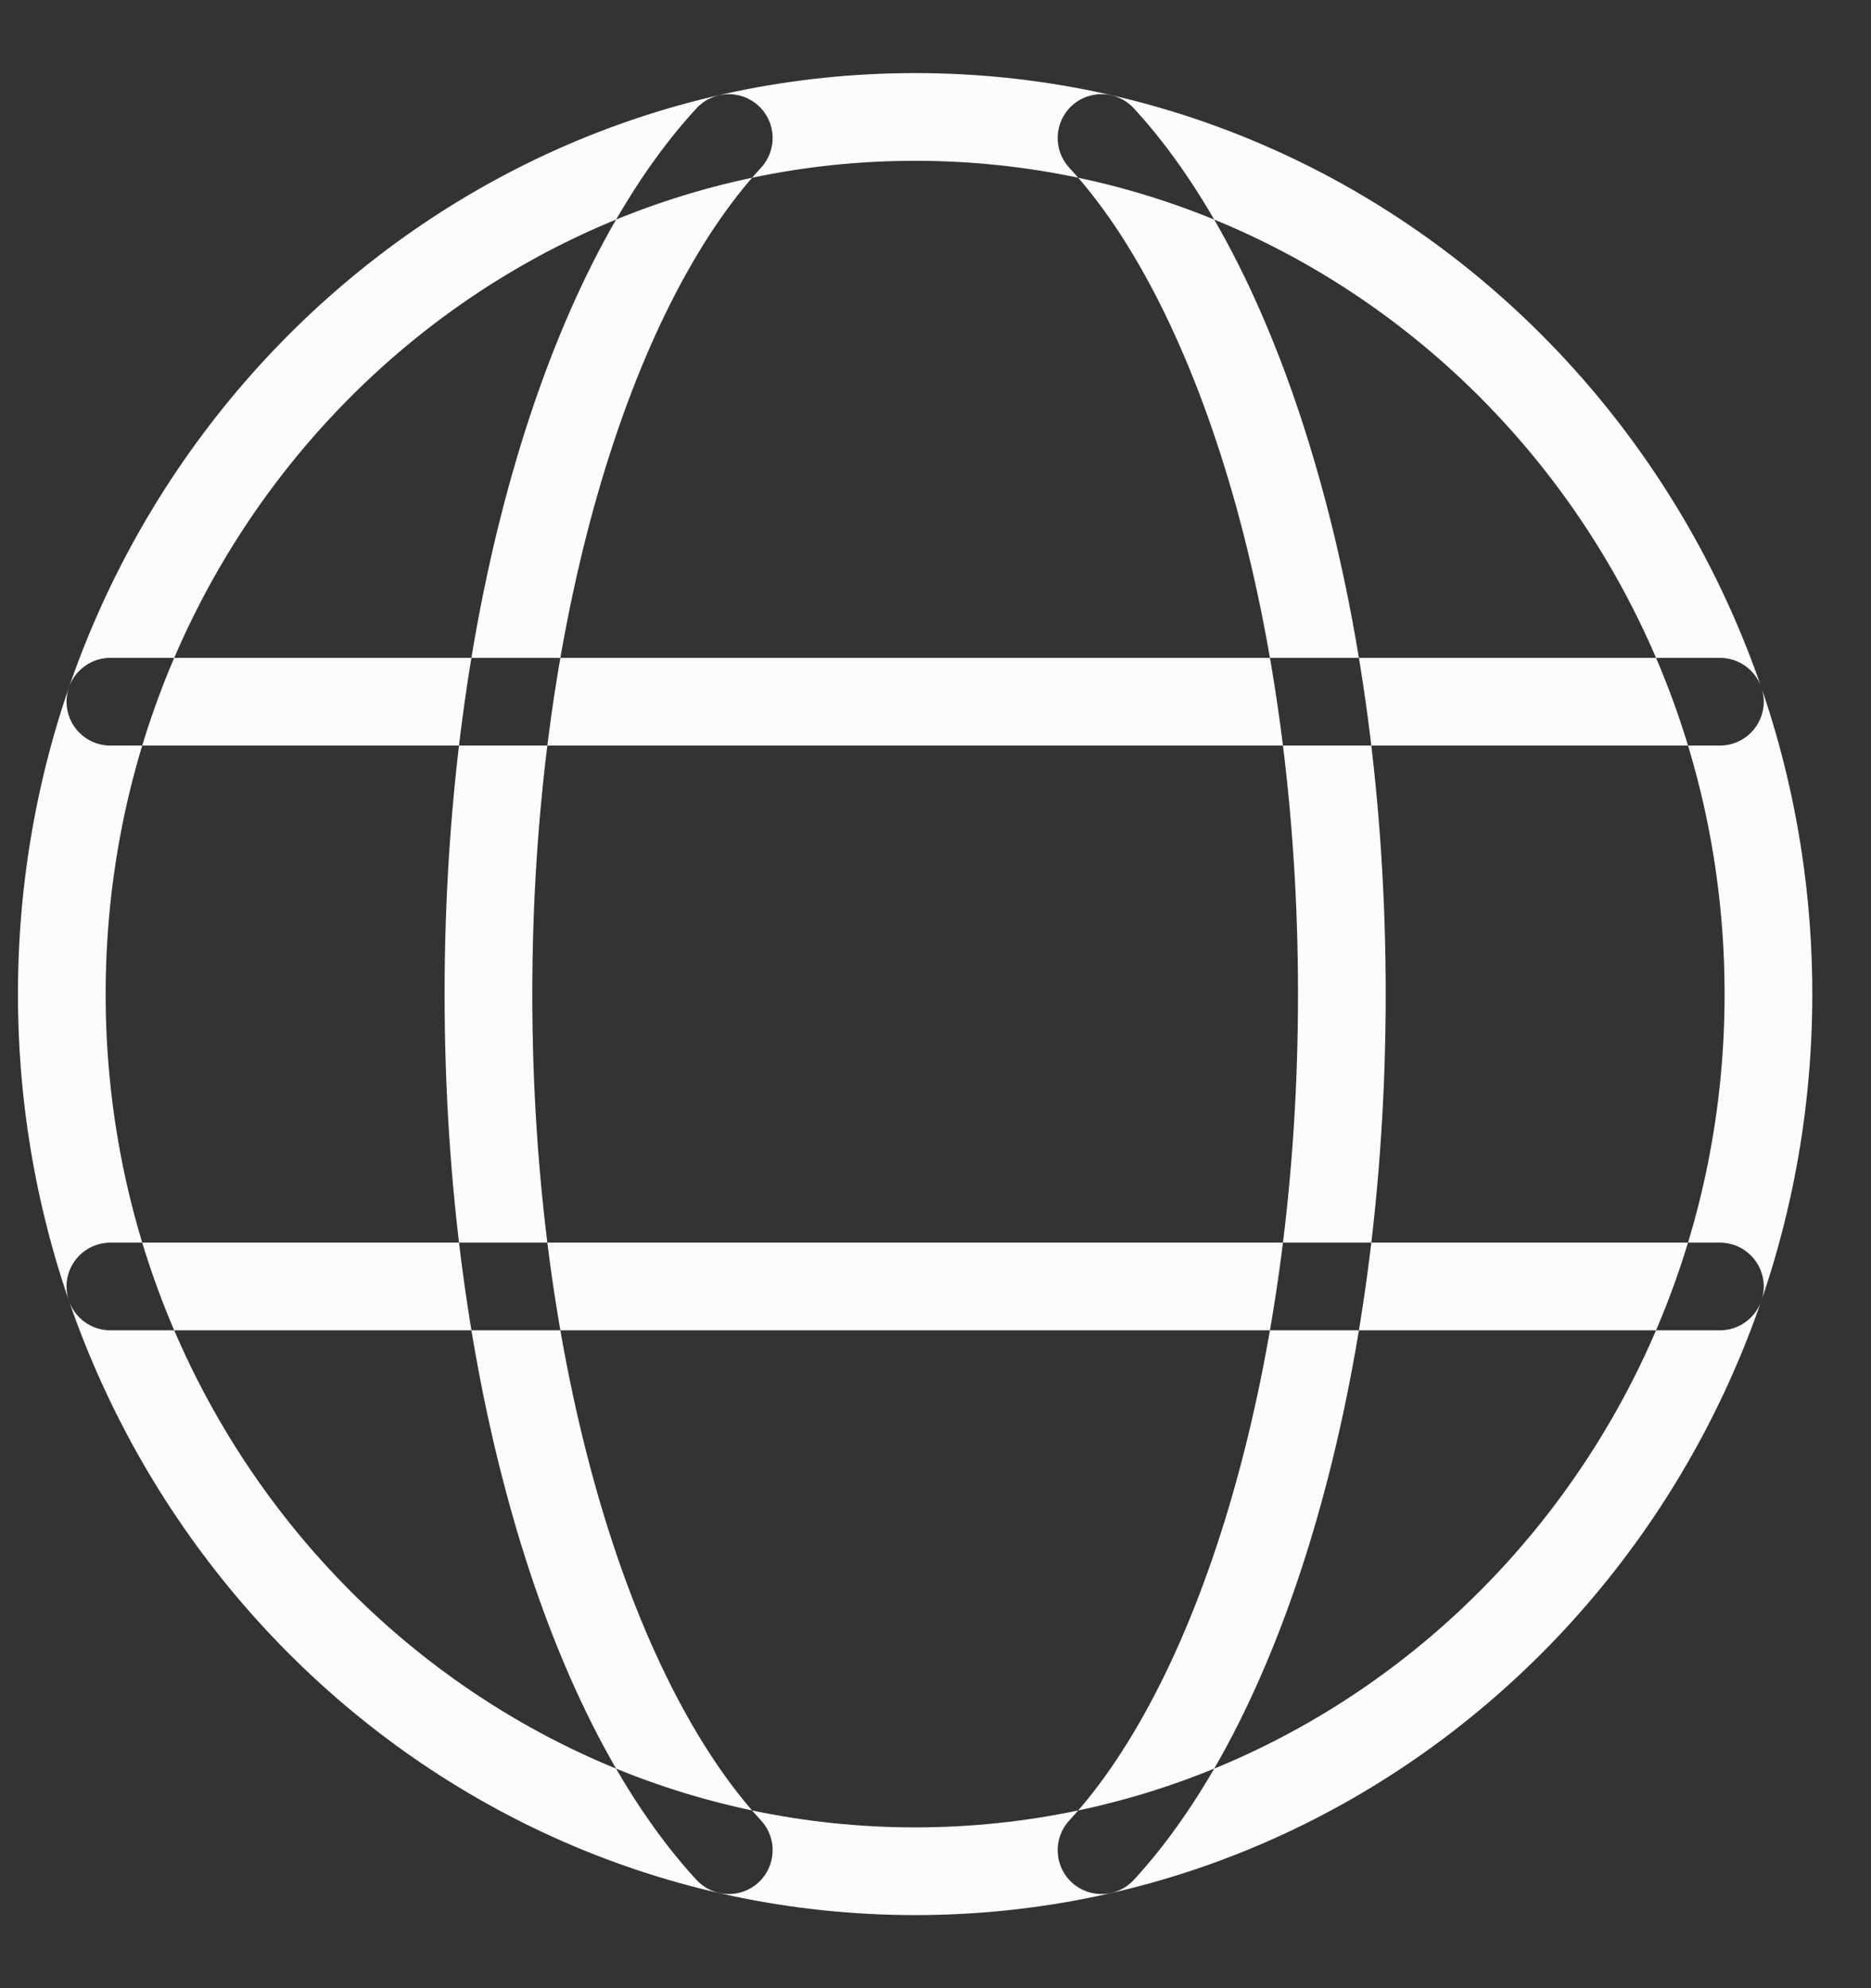 <svg width="32" height="34" viewBox="0 0 32 34" fill="none" xmlns="http://www.w3.org/2000/svg">
<rect x="0" y="0" width="32" height="34" fill="#333333" stroke="none"/>
<path fill-rule="evenodd" clip-rule="evenodd" d="M1.138 22C1.138 22.414 1.473 22.75 1.888 22.75H29.416C29.83 22.75 30.166 22.414 30.166 22C30.166 21.586 29.83 21.25 29.416 21.25H1.888C1.473 21.25 1.138 21.586 1.138 22ZM12.973 32.192C13.277 31.911 13.297 31.436 13.016 31.132C11.908 29.93 10.924 28.002 10.218 25.539C9.516 23.087 9.104 20.157 9.104 17C9.104 13.844 9.516 10.913 10.218 8.462C10.923 5.999 11.907 4.07 13.016 2.868C13.297 2.564 13.277 2.089 12.973 1.809C12.668 1.528 12.194 1.547 11.913 1.851C10.588 3.288 9.517 5.461 8.776 8.049C8.031 10.648 7.604 13.719 7.604 17C7.604 20.281 8.032 23.352 8.776 25.952C9.517 28.54 10.588 30.712 11.913 32.149C12.194 32.453 12.668 32.472 12.973 32.192ZM1.138 12C1.138 12.414 1.473 12.75 1.888 12.75H29.416C29.83 12.75 30.166 12.414 30.166 12C30.166 11.585 29.83 11.25 29.416 11.25H1.888C1.473 11.25 1.138 11.585 1.138 12ZM18.331 32.192C18.636 32.472 19.11 32.453 19.391 32.149C20.716 30.712 21.787 28.54 22.528 25.952C23.273 23.352 23.7 20.281 23.7 17C23.7 13.719 23.273 10.648 22.528 8.049C21.787 5.461 20.716 3.288 19.391 1.851C19.11 1.547 18.636 1.528 18.331 1.808C18.027 2.089 18.007 2.564 18.288 2.868C19.396 4.07 20.38 5.999 21.086 8.462C21.788 10.913 22.2 13.844 22.2 17C22.2 20.157 21.788 23.087 21.086 25.539C20.38 28.002 19.396 29.93 18.288 31.132C18.007 31.436 18.027 31.911 18.331 32.192ZM15.652 31.25C8.025 31.25 1.807 24.89 1.807 17C1.807 9.11 8.025 2.75 15.652 2.75C23.279 2.75 29.496 9.11 29.496 17C29.496 24.89 23.279 31.25 15.652 31.25ZM0.307 17C0.307 25.679 7.158 32.75 15.652 32.75C24.146 32.75 30.996 25.679 30.996 17C30.996 8.321 24.146 1.25 15.652 1.25C7.158 1.25 0.307 8.321 0.307 17Z" fill="#FCFCFC"/>
</svg>
